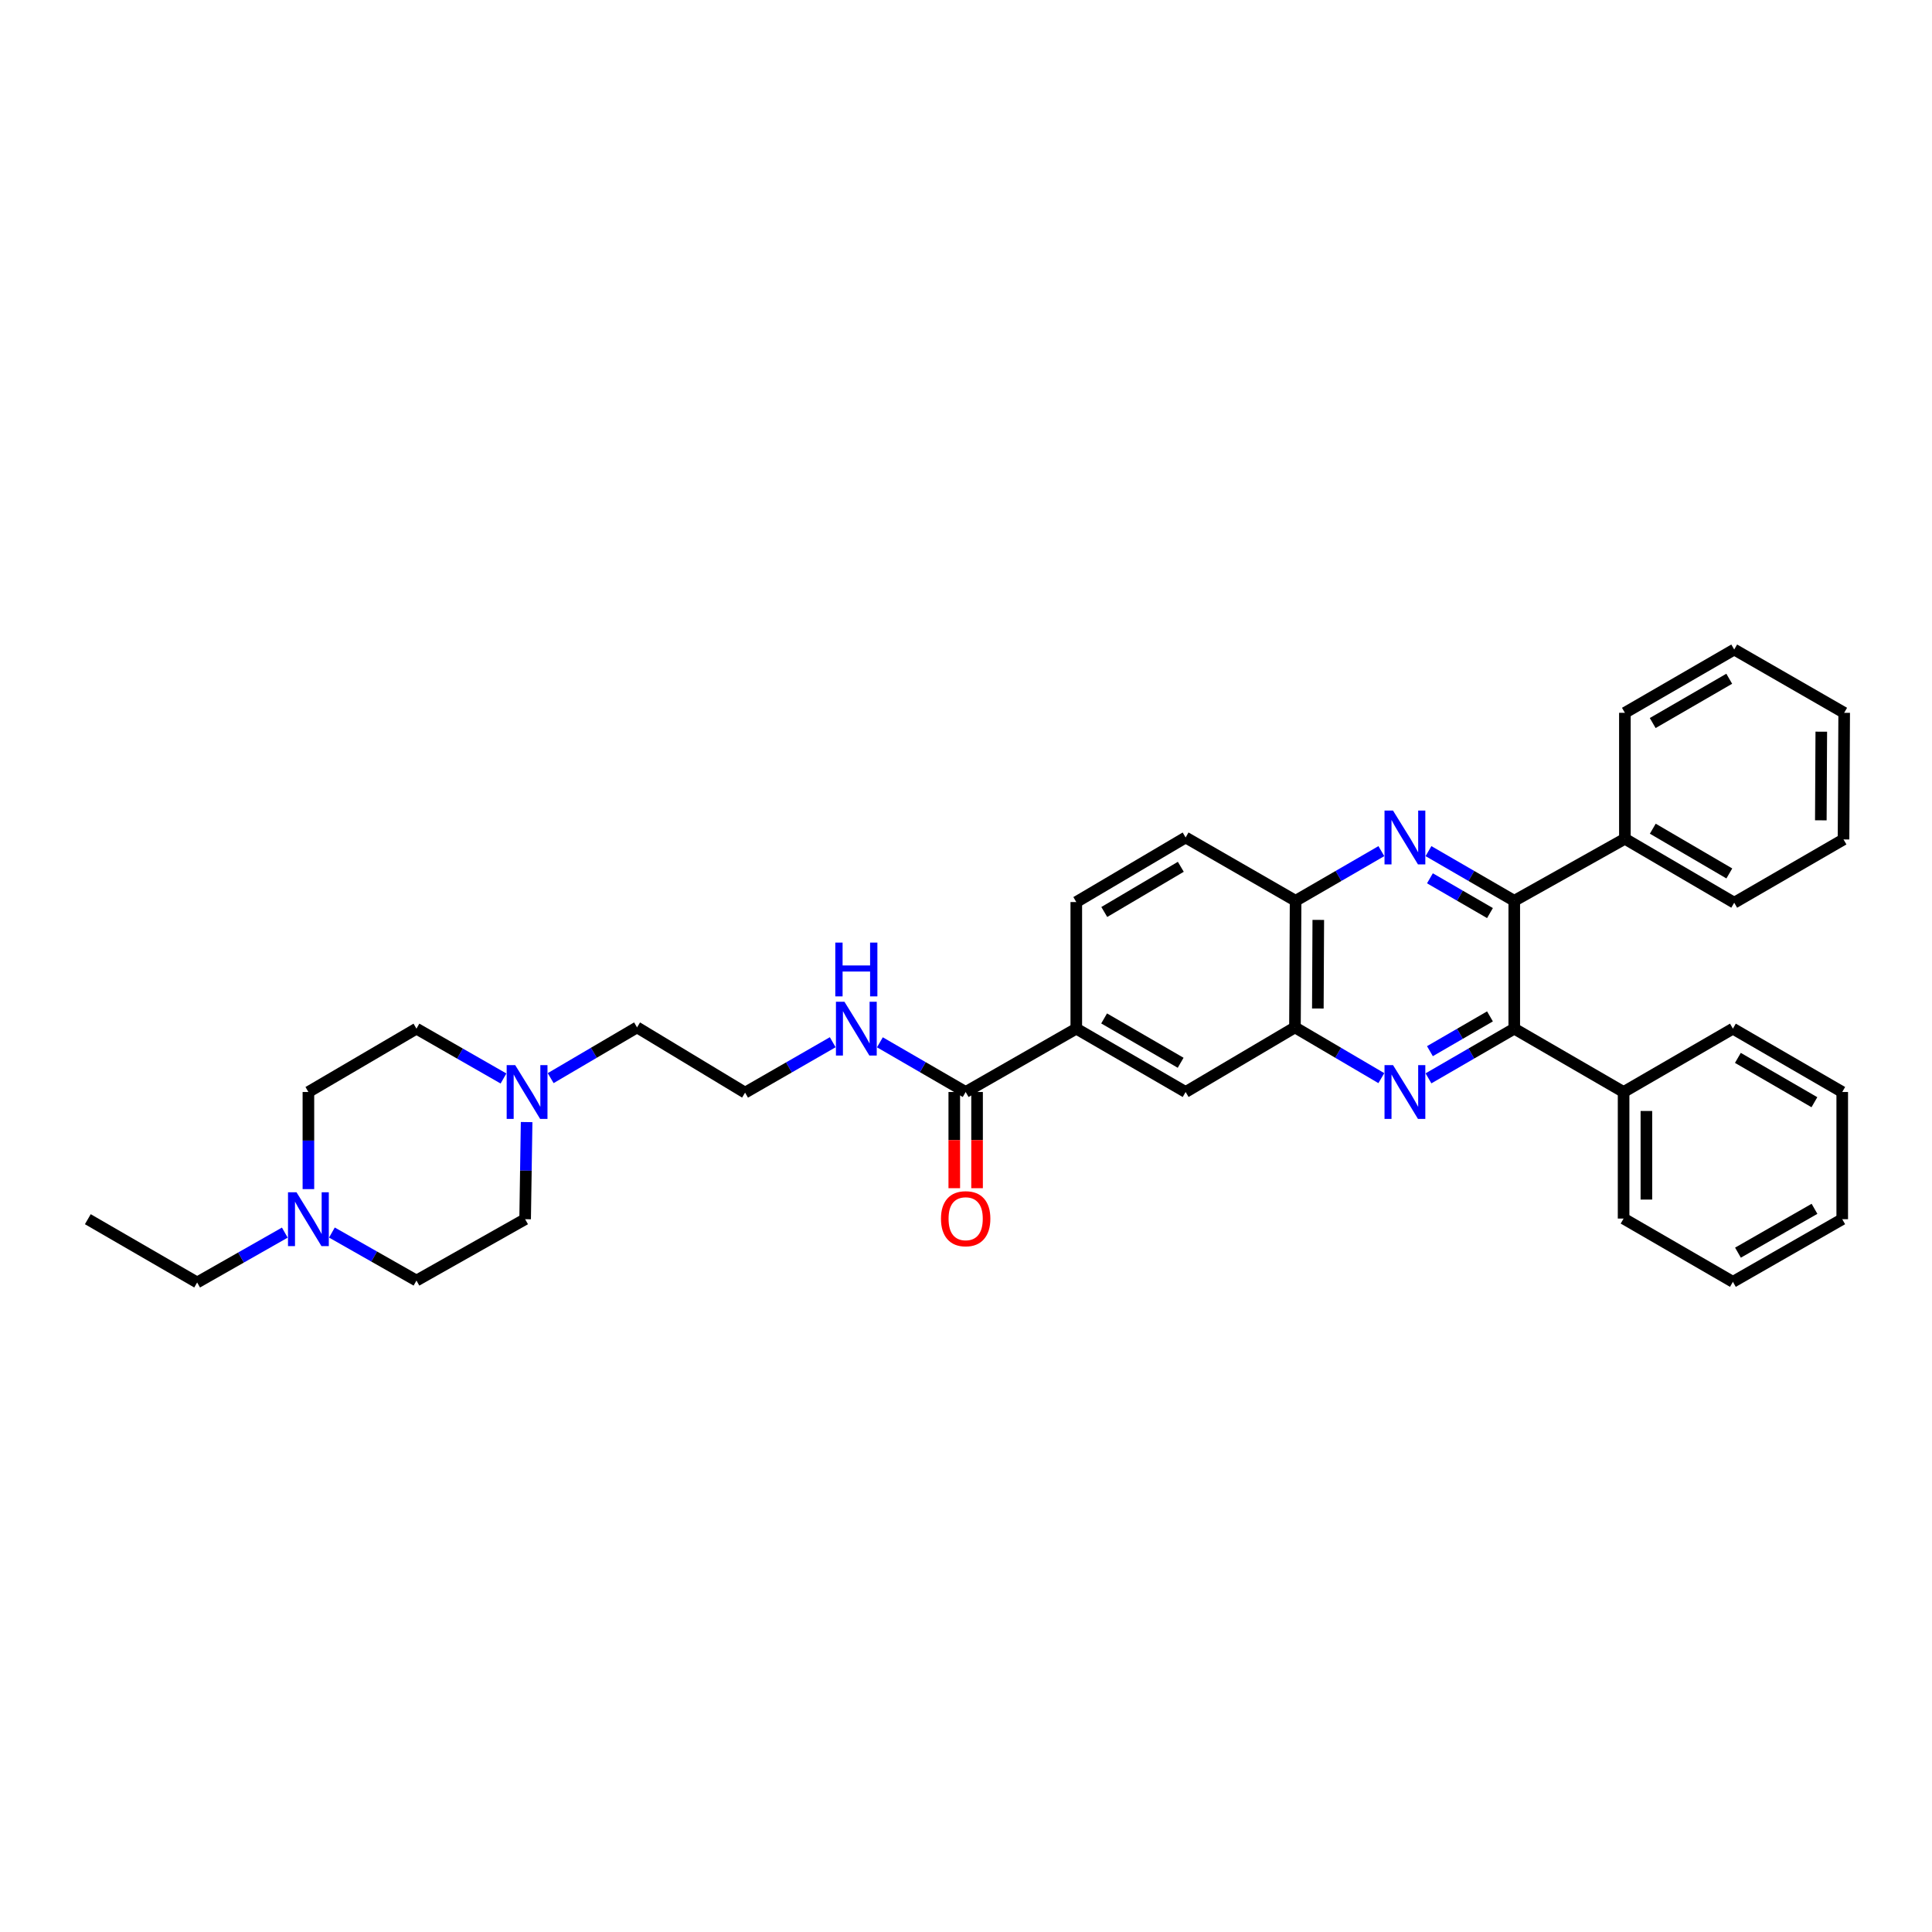 <?xml version='1.0' encoding='iso-8859-1'?>
<svg version='1.1' baseProfile='full'
              xmlns='http://www.w3.org/2000/svg'
                      xmlns:rdkit='http://www.rdkit.org/xml'
                      xmlns:xlink='http://www.w3.org/1999/xlink'
                  xml:space='preserve'
width='1000px' height='1000px' viewBox='0 0 1000 1000'>
<!-- END OF HEADER -->
<rect style='opacity:1.0;fill:#FFFFFF;stroke:none' width='1000' height='1000' x='0' y='0'> </rect>
<path class='bond-1' d='M 739.378,558.151 L 761.579,545.291' style='fill:none;fill-rule:evenodd;stroke:#0000FF;stroke-width:6px;stroke-linecap:butt;stroke-linejoin:miter;stroke-opacity:1' />
<path class='bond-1' d='M 761.579,545.291 L 783.78,532.431' style='fill:none;fill-rule:evenodd;stroke:#000000;stroke-width:6px;stroke-linecap:butt;stroke-linejoin:miter;stroke-opacity:1' />
<path class='bond-1' d='M 740.125,544.085 L 755.666,535.082' style='fill:none;fill-rule:evenodd;stroke:#0000FF;stroke-width:6px;stroke-linecap:butt;stroke-linejoin:miter;stroke-opacity:1' />
<path class='bond-1' d='M 755.666,535.082 L 771.207,526.08' style='fill:none;fill-rule:evenodd;stroke:#000000;stroke-width:6px;stroke-linecap:butt;stroke-linejoin:miter;stroke-opacity:1' />
<path class='bond-3' d='M 714.975,558.042 L 692.621,544.908' style='fill:none;fill-rule:evenodd;stroke:#0000FF;stroke-width:6px;stroke-linecap:butt;stroke-linejoin:miter;stroke-opacity:1' />
<path class='bond-3' d='M 692.621,544.908 L 670.267,531.775' style='fill:none;fill-rule:evenodd;stroke:#000000;stroke-width:6px;stroke-linecap:butt;stroke-linejoin:miter;stroke-opacity:1' />
<path class='bond-0' d='M 714.99,440.542 L 692.793,453.397' style='fill:none;fill-rule:evenodd;stroke:#0000FF;stroke-width:6px;stroke-linecap:butt;stroke-linejoin:miter;stroke-opacity:1' />
<path class='bond-0' d='M 692.793,453.397 L 670.595,466.252' style='fill:none;fill-rule:evenodd;stroke:#000000;stroke-width:6px;stroke-linecap:butt;stroke-linejoin:miter;stroke-opacity:1' />
<path class='bond-34' d='M 739.378,440.541 L 761.579,453.397' style='fill:none;fill-rule:evenodd;stroke:#0000FF;stroke-width:6px;stroke-linecap:butt;stroke-linejoin:miter;stroke-opacity:1' />
<path class='bond-34' d='M 761.579,453.397 L 783.78,466.252' style='fill:none;fill-rule:evenodd;stroke:#000000;stroke-width:6px;stroke-linecap:butt;stroke-linejoin:miter;stroke-opacity:1' />
<path class='bond-34' d='M 740.127,454.608 L 755.668,463.606' style='fill:none;fill-rule:evenodd;stroke:#0000FF;stroke-width:6px;stroke-linecap:butt;stroke-linejoin:miter;stroke-opacity:1' />
<path class='bond-34' d='M 755.668,463.606 L 771.208,472.605' style='fill:none;fill-rule:evenodd;stroke:#000000;stroke-width:6px;stroke-linecap:butt;stroke-linejoin:miter;stroke-opacity:1' />
<path class='bond-2' d='M 783.78,532.431 L 783.78,466.252' style='fill:none;fill-rule:evenodd;stroke:#000000;stroke-width:6px;stroke-linecap:butt;stroke-linejoin:miter;stroke-opacity:1' />
<path class='bond-10' d='M 783.78,532.431 L 840.37,565.215' style='fill:none;fill-rule:evenodd;stroke:#000000;stroke-width:6px;stroke-linecap:butt;stroke-linejoin:miter;stroke-opacity:1' />
<path class='bond-11' d='M 783.78,466.252 L 841.039,434.149' style='fill:none;fill-rule:evenodd;stroke:#000000;stroke-width:6px;stroke-linecap:butt;stroke-linejoin:miter;stroke-opacity:1' />
<path class='bond-4' d='M 670.267,531.775 L 670.595,466.252' style='fill:none;fill-rule:evenodd;stroke:#000000;stroke-width:6px;stroke-linecap:butt;stroke-linejoin:miter;stroke-opacity:1' />
<path class='bond-4' d='M 682.114,522.006 L 682.343,476.14' style='fill:none;fill-rule:evenodd;stroke:#000000;stroke-width:6px;stroke-linecap:butt;stroke-linejoin:miter;stroke-opacity:1' />
<path class='bond-7' d='M 670.267,531.775 L 613.677,565.215' style='fill:none;fill-rule:evenodd;stroke:#000000;stroke-width:6px;stroke-linecap:butt;stroke-linejoin:miter;stroke-opacity:1' />
<path class='bond-14' d='M 670.595,466.252 L 613.677,433.481' style='fill:none;fill-rule:evenodd;stroke:#000000;stroke-width:6px;stroke-linecap:butt;stroke-linejoin:miter;stroke-opacity:1' />
<path class='bond-5' d='M 499.83,565.215 L 557.088,532.431' style='fill:none;fill-rule:evenodd;stroke:#000000;stroke-width:6px;stroke-linecap:butt;stroke-linejoin:miter;stroke-opacity:1' />
<path class='bond-12' d='M 493.931,565.215 L 493.931,590.112' style='fill:none;fill-rule:evenodd;stroke:#000000;stroke-width:6px;stroke-linecap:butt;stroke-linejoin:miter;stroke-opacity:1' />
<path class='bond-12' d='M 493.931,590.112 L 493.931,615.009' style='fill:none;fill-rule:evenodd;stroke:#FF0000;stroke-width:6px;stroke-linecap:butt;stroke-linejoin:miter;stroke-opacity:1' />
<path class='bond-12' d='M 505.728,565.215 L 505.728,590.112' style='fill:none;fill-rule:evenodd;stroke:#000000;stroke-width:6px;stroke-linecap:butt;stroke-linejoin:miter;stroke-opacity:1' />
<path class='bond-12' d='M 505.728,590.112 L 505.728,615.009' style='fill:none;fill-rule:evenodd;stroke:#FF0000;stroke-width:6px;stroke-linecap:butt;stroke-linejoin:miter;stroke-opacity:1' />
<path class='bond-15' d='M 499.83,565.215 L 477.632,552.355' style='fill:none;fill-rule:evenodd;stroke:#000000;stroke-width:6px;stroke-linecap:butt;stroke-linejoin:miter;stroke-opacity:1' />
<path class='bond-15' d='M 477.632,552.355 L 455.434,539.495' style='fill:none;fill-rule:evenodd;stroke:#0000FF;stroke-width:6px;stroke-linecap:butt;stroke-linejoin:miter;stroke-opacity:1' />
<path class='bond-6' d='M 557.088,532.431 L 613.677,565.215' style='fill:none;fill-rule:evenodd;stroke:#000000;stroke-width:6px;stroke-linecap:butt;stroke-linejoin:miter;stroke-opacity:1' />
<path class='bond-6' d='M 571.49,527.14 L 611.103,550.089' style='fill:none;fill-rule:evenodd;stroke:#000000;stroke-width:6px;stroke-linecap:butt;stroke-linejoin:miter;stroke-opacity:1' />
<path class='bond-13' d='M 557.088,532.431 L 557.088,466.901' style='fill:none;fill-rule:evenodd;stroke:#000000;stroke-width:6px;stroke-linecap:butt;stroke-linejoin:miter;stroke-opacity:1' />
<path class='bond-8' d='M 285.025,558.042 L 307.379,544.908' style='fill:none;fill-rule:evenodd;stroke:#0000FF;stroke-width:6px;stroke-linecap:butt;stroke-linejoin:miter;stroke-opacity:1' />
<path class='bond-8' d='M 307.379,544.908 L 329.733,531.775' style='fill:none;fill-rule:evenodd;stroke:#000000;stroke-width:6px;stroke-linecap:butt;stroke-linejoin:miter;stroke-opacity:1' />
<path class='bond-16' d='M 272.577,580.782 L 272.192,605.918' style='fill:none;fill-rule:evenodd;stroke:#0000FF;stroke-width:6px;stroke-linecap:butt;stroke-linejoin:miter;stroke-opacity:1' />
<path class='bond-16' d='M 272.192,605.918 L 271.806,631.053' style='fill:none;fill-rule:evenodd;stroke:#000000;stroke-width:6px;stroke-linecap:butt;stroke-linejoin:miter;stroke-opacity:1' />
<path class='bond-18' d='M 260.607,558.225 L 238.082,545.328' style='fill:none;fill-rule:evenodd;stroke:#0000FF;stroke-width:6px;stroke-linecap:butt;stroke-linejoin:miter;stroke-opacity:1' />
<path class='bond-18' d='M 238.082,545.328 L 215.558,532.431' style='fill:none;fill-rule:evenodd;stroke:#000000;stroke-width:6px;stroke-linecap:butt;stroke-linejoin:miter;stroke-opacity:1' />
<path class='bond-9' d='M 159.63,615.485 L 159.63,590.35' style='fill:none;fill-rule:evenodd;stroke:#0000FF;stroke-width:6px;stroke-linecap:butt;stroke-linejoin:miter;stroke-opacity:1' />
<path class='bond-9' d='M 159.63,590.35 L 159.63,565.215' style='fill:none;fill-rule:evenodd;stroke:#000000;stroke-width:6px;stroke-linecap:butt;stroke-linejoin:miter;stroke-opacity:1' />
<path class='bond-22' d='M 147.415,638 L 124.73,650.902' style='fill:none;fill-rule:evenodd;stroke:#0000FF;stroke-width:6px;stroke-linecap:butt;stroke-linejoin:miter;stroke-opacity:1' />
<path class='bond-22' d='M 124.73,650.902 L 102.044,663.804' style='fill:none;fill-rule:evenodd;stroke:#000000;stroke-width:6px;stroke-linecap:butt;stroke-linejoin:miter;stroke-opacity:1' />
<path class='bond-38' d='M 171.797,637.962 L 193.677,650.389' style='fill:none;fill-rule:evenodd;stroke:#0000FF;stroke-width:6px;stroke-linecap:butt;stroke-linejoin:miter;stroke-opacity:1' />
<path class='bond-38' d='M 193.677,650.389 L 215.558,662.815' style='fill:none;fill-rule:evenodd;stroke:#000000;stroke-width:6px;stroke-linecap:butt;stroke-linejoin:miter;stroke-opacity:1' />
<path class='bond-25' d='M 840.37,565.215 L 840.37,630.725' style='fill:none;fill-rule:evenodd;stroke:#000000;stroke-width:6px;stroke-linecap:butt;stroke-linejoin:miter;stroke-opacity:1' />
<path class='bond-25' d='M 852.168,575.042 L 852.168,620.898' style='fill:none;fill-rule:evenodd;stroke:#000000;stroke-width:6px;stroke-linecap:butt;stroke-linejoin:miter;stroke-opacity:1' />
<path class='bond-26' d='M 840.37,565.215 L 896.946,532.431' style='fill:none;fill-rule:evenodd;stroke:#000000;stroke-width:6px;stroke-linecap:butt;stroke-linejoin:miter;stroke-opacity:1' />
<path class='bond-23' d='M 841.039,434.149 L 897.628,467.242' style='fill:none;fill-rule:evenodd;stroke:#000000;stroke-width:6px;stroke-linecap:butt;stroke-linejoin:miter;stroke-opacity:1' />
<path class='bond-23' d='M 855.482,428.929 L 895.095,452.094' style='fill:none;fill-rule:evenodd;stroke:#000000;stroke-width:6px;stroke-linecap:butt;stroke-linejoin:miter;stroke-opacity:1' />
<path class='bond-24' d='M 841.039,434.149 L 841.039,368.947' style='fill:none;fill-rule:evenodd;stroke:#000000;stroke-width:6px;stroke-linecap:butt;stroke-linejoin:miter;stroke-opacity:1' />
<path class='bond-35' d='M 557.088,466.901 L 613.677,433.481' style='fill:none;fill-rule:evenodd;stroke:#000000;stroke-width:6px;stroke-linecap:butt;stroke-linejoin:miter;stroke-opacity:1' />
<path class='bond-35' d='M 571.575,472.046 L 611.188,448.652' style='fill:none;fill-rule:evenodd;stroke:#000000;stroke-width:6px;stroke-linecap:butt;stroke-linejoin:miter;stroke-opacity:1' />
<path class='bond-20' d='M 431.02,539.457 L 408.337,552.5' style='fill:none;fill-rule:evenodd;stroke:#0000FF;stroke-width:6px;stroke-linecap:butt;stroke-linejoin:miter;stroke-opacity:1' />
<path class='bond-20' d='M 408.337,552.5 L 385.654,565.543' style='fill:none;fill-rule:evenodd;stroke:#000000;stroke-width:6px;stroke-linecap:butt;stroke-linejoin:miter;stroke-opacity:1' />
<path class='bond-19' d='M 271.806,631.053 L 215.558,662.815' style='fill:none;fill-rule:evenodd;stroke:#000000;stroke-width:6px;stroke-linecap:butt;stroke-linejoin:miter;stroke-opacity:1' />
<path class='bond-17' d='M 159.63,565.215 L 215.558,532.431' style='fill:none;fill-rule:evenodd;stroke:#000000;stroke-width:6px;stroke-linecap:butt;stroke-linejoin:miter;stroke-opacity:1' />
<path class='bond-21' d='M 385.654,565.543 L 329.733,531.775' style='fill:none;fill-rule:evenodd;stroke:#000000;stroke-width:6px;stroke-linecap:butt;stroke-linejoin:miter;stroke-opacity:1' />
<path class='bond-27' d='M 102.044,663.804 L 45.455,631.053' style='fill:none;fill-rule:evenodd;stroke:#000000;stroke-width:6px;stroke-linecap:butt;stroke-linejoin:miter;stroke-opacity:1' />
<path class='bond-30' d='M 897.628,467.242 L 954.205,434.49' style='fill:none;fill-rule:evenodd;stroke:#000000;stroke-width:6px;stroke-linecap:butt;stroke-linejoin:miter;stroke-opacity:1' />
<path class='bond-31' d='M 841.039,368.947 L 897.628,336.196' style='fill:none;fill-rule:evenodd;stroke:#000000;stroke-width:6px;stroke-linecap:butt;stroke-linejoin:miter;stroke-opacity:1' />
<path class='bond-31' d='M 855.437,374.245 L 895.049,351.319' style='fill:none;fill-rule:evenodd;stroke:#000000;stroke-width:6px;stroke-linecap:butt;stroke-linejoin:miter;stroke-opacity:1' />
<path class='bond-28' d='M 840.37,630.725 L 896.946,663.477' style='fill:none;fill-rule:evenodd;stroke:#000000;stroke-width:6px;stroke-linecap:butt;stroke-linejoin:miter;stroke-opacity:1' />
<path class='bond-29' d='M 896.946,532.431 L 953.536,565.215' style='fill:none;fill-rule:evenodd;stroke:#000000;stroke-width:6px;stroke-linecap:butt;stroke-linejoin:miter;stroke-opacity:1' />
<path class='bond-29' d='M 899.521,547.557 L 939.134,570.506' style='fill:none;fill-rule:evenodd;stroke:#000000;stroke-width:6px;stroke-linecap:butt;stroke-linejoin:miter;stroke-opacity:1' />
<path class='bond-36' d='M 896.946,663.477 L 953.536,631.053' style='fill:none;fill-rule:evenodd;stroke:#000000;stroke-width:6px;stroke-linecap:butt;stroke-linejoin:miter;stroke-opacity:1' />
<path class='bond-36' d='M 899.57,648.377 L 939.182,625.68' style='fill:none;fill-rule:evenodd;stroke:#000000;stroke-width:6px;stroke-linecap:butt;stroke-linejoin:miter;stroke-opacity:1' />
<path class='bond-32' d='M 953.536,565.215 L 953.536,631.053' style='fill:none;fill-rule:evenodd;stroke:#000000;stroke-width:6px;stroke-linecap:butt;stroke-linejoin:miter;stroke-opacity:1' />
<path class='bond-37' d='M 954.205,434.49 L 954.545,368.947' style='fill:none;fill-rule:evenodd;stroke:#000000;stroke-width:6px;stroke-linecap:butt;stroke-linejoin:miter;stroke-opacity:1' />
<path class='bond-37' d='M 942.458,424.597 L 942.697,378.717' style='fill:none;fill-rule:evenodd;stroke:#000000;stroke-width:6px;stroke-linecap:butt;stroke-linejoin:miter;stroke-opacity:1' />
<path class='bond-33' d='M 897.628,336.196 L 954.545,368.947' style='fill:none;fill-rule:evenodd;stroke:#000000;stroke-width:6px;stroke-linecap:butt;stroke-linejoin:miter;stroke-opacity:1' />
<path  class='atom-0' d='M 721.03 551.294
L 730.153 566.041
Q 731.058 567.496, 732.513 570.131
Q 733.968 572.766, 734.047 572.923
L 734.047 551.294
L 737.743 551.294
L 737.743 579.136
L 733.929 579.136
L 724.137 563.013
Q 722.996 561.125, 721.777 558.962
Q 720.597 556.799, 720.243 556.131
L 720.243 579.136
L 716.625 579.136
L 716.625 551.294
L 721.03 551.294
' fill='#0000FF'/>
<path  class='atom-1' d='M 721.03 419.559
L 730.153 434.307
Q 731.058 435.762, 732.513 438.396
Q 733.968 441.031, 734.047 441.188
L 734.047 419.559
L 737.743 419.559
L 737.743 447.402
L 733.929 447.402
L 724.137 431.278
Q 722.996 429.391, 721.777 427.228
Q 720.597 425.065, 720.243 424.396
L 720.243 447.402
L 716.625 447.402
L 716.625 419.559
L 721.03 419.559
' fill='#0000FF'/>
<path  class='atom-9' d='M 266.661 551.294
L 275.785 566.041
Q 276.689 567.496, 278.144 570.131
Q 279.599 572.766, 279.678 572.923
L 279.678 551.294
L 283.375 551.294
L 283.375 579.136
L 279.56 579.136
L 269.768 563.013
Q 268.628 561.125, 267.408 558.962
Q 266.229 556.799, 265.875 556.131
L 265.875 579.136
L 262.257 579.136
L 262.257 551.294
L 266.661 551.294
' fill='#0000FF'/>
<path  class='atom-10' d='M 153.476 617.131
L 162.599 631.879
Q 163.504 633.334, 164.959 635.968
Q 166.414 638.603, 166.492 638.761
L 166.492 617.131
L 170.189 617.131
L 170.189 644.974
L 166.374 644.974
L 156.582 628.85
Q 155.442 626.963, 154.223 624.8
Q 153.043 622.637, 152.689 621.968
L 152.689 644.974
L 149.071 644.974
L 149.071 617.131
L 153.476 617.131
' fill='#0000FF'/>
<path  class='atom-13' d='M 487.049 630.804
Q 487.049 624.118, 490.352 620.382
Q 493.655 616.646, 499.83 616.646
Q 506.004 616.646, 509.307 620.382
Q 512.61 624.118, 512.61 630.804
Q 512.61 637.568, 509.268 641.422
Q 505.925 645.236, 499.83 645.236
Q 493.695 645.236, 490.352 641.422
Q 487.049 637.607, 487.049 630.804
M 499.83 642.09
Q 504.077 642.09, 506.358 639.259
Q 508.678 636.388, 508.678 630.804
Q 508.678 625.337, 506.358 622.585
Q 504.077 619.792, 499.83 619.792
Q 495.582 619.792, 493.262 622.545
Q 490.981 625.298, 490.981 630.804
Q 490.981 636.427, 493.262 639.259
Q 495.582 642.09, 499.83 642.09
' fill='#FF0000'/>
<path  class='atom-16' d='M 437.086 518.509
L 446.209 533.256
Q 447.114 534.711, 448.569 537.346
Q 450.024 539.981, 450.102 540.138
L 450.102 518.509
L 453.799 518.509
L 453.799 546.352
L 449.984 546.352
L 440.192 530.228
Q 439.052 528.341, 437.833 526.178
Q 436.653 524.015, 436.299 523.346
L 436.299 546.352
L 432.681 546.352
L 432.681 518.509
L 437.086 518.509
' fill='#0000FF'/>
<path  class='atom-16' d='M 432.347 487.882
L 436.122 487.882
L 436.122 499.719
L 450.358 499.719
L 450.358 487.882
L 454.133 487.882
L 454.133 515.725
L 450.358 515.725
L 450.358 502.866
L 436.122 502.866
L 436.122 515.725
L 432.347 515.725
L 432.347 487.882
' fill='#0000FF'/>
</svg>
